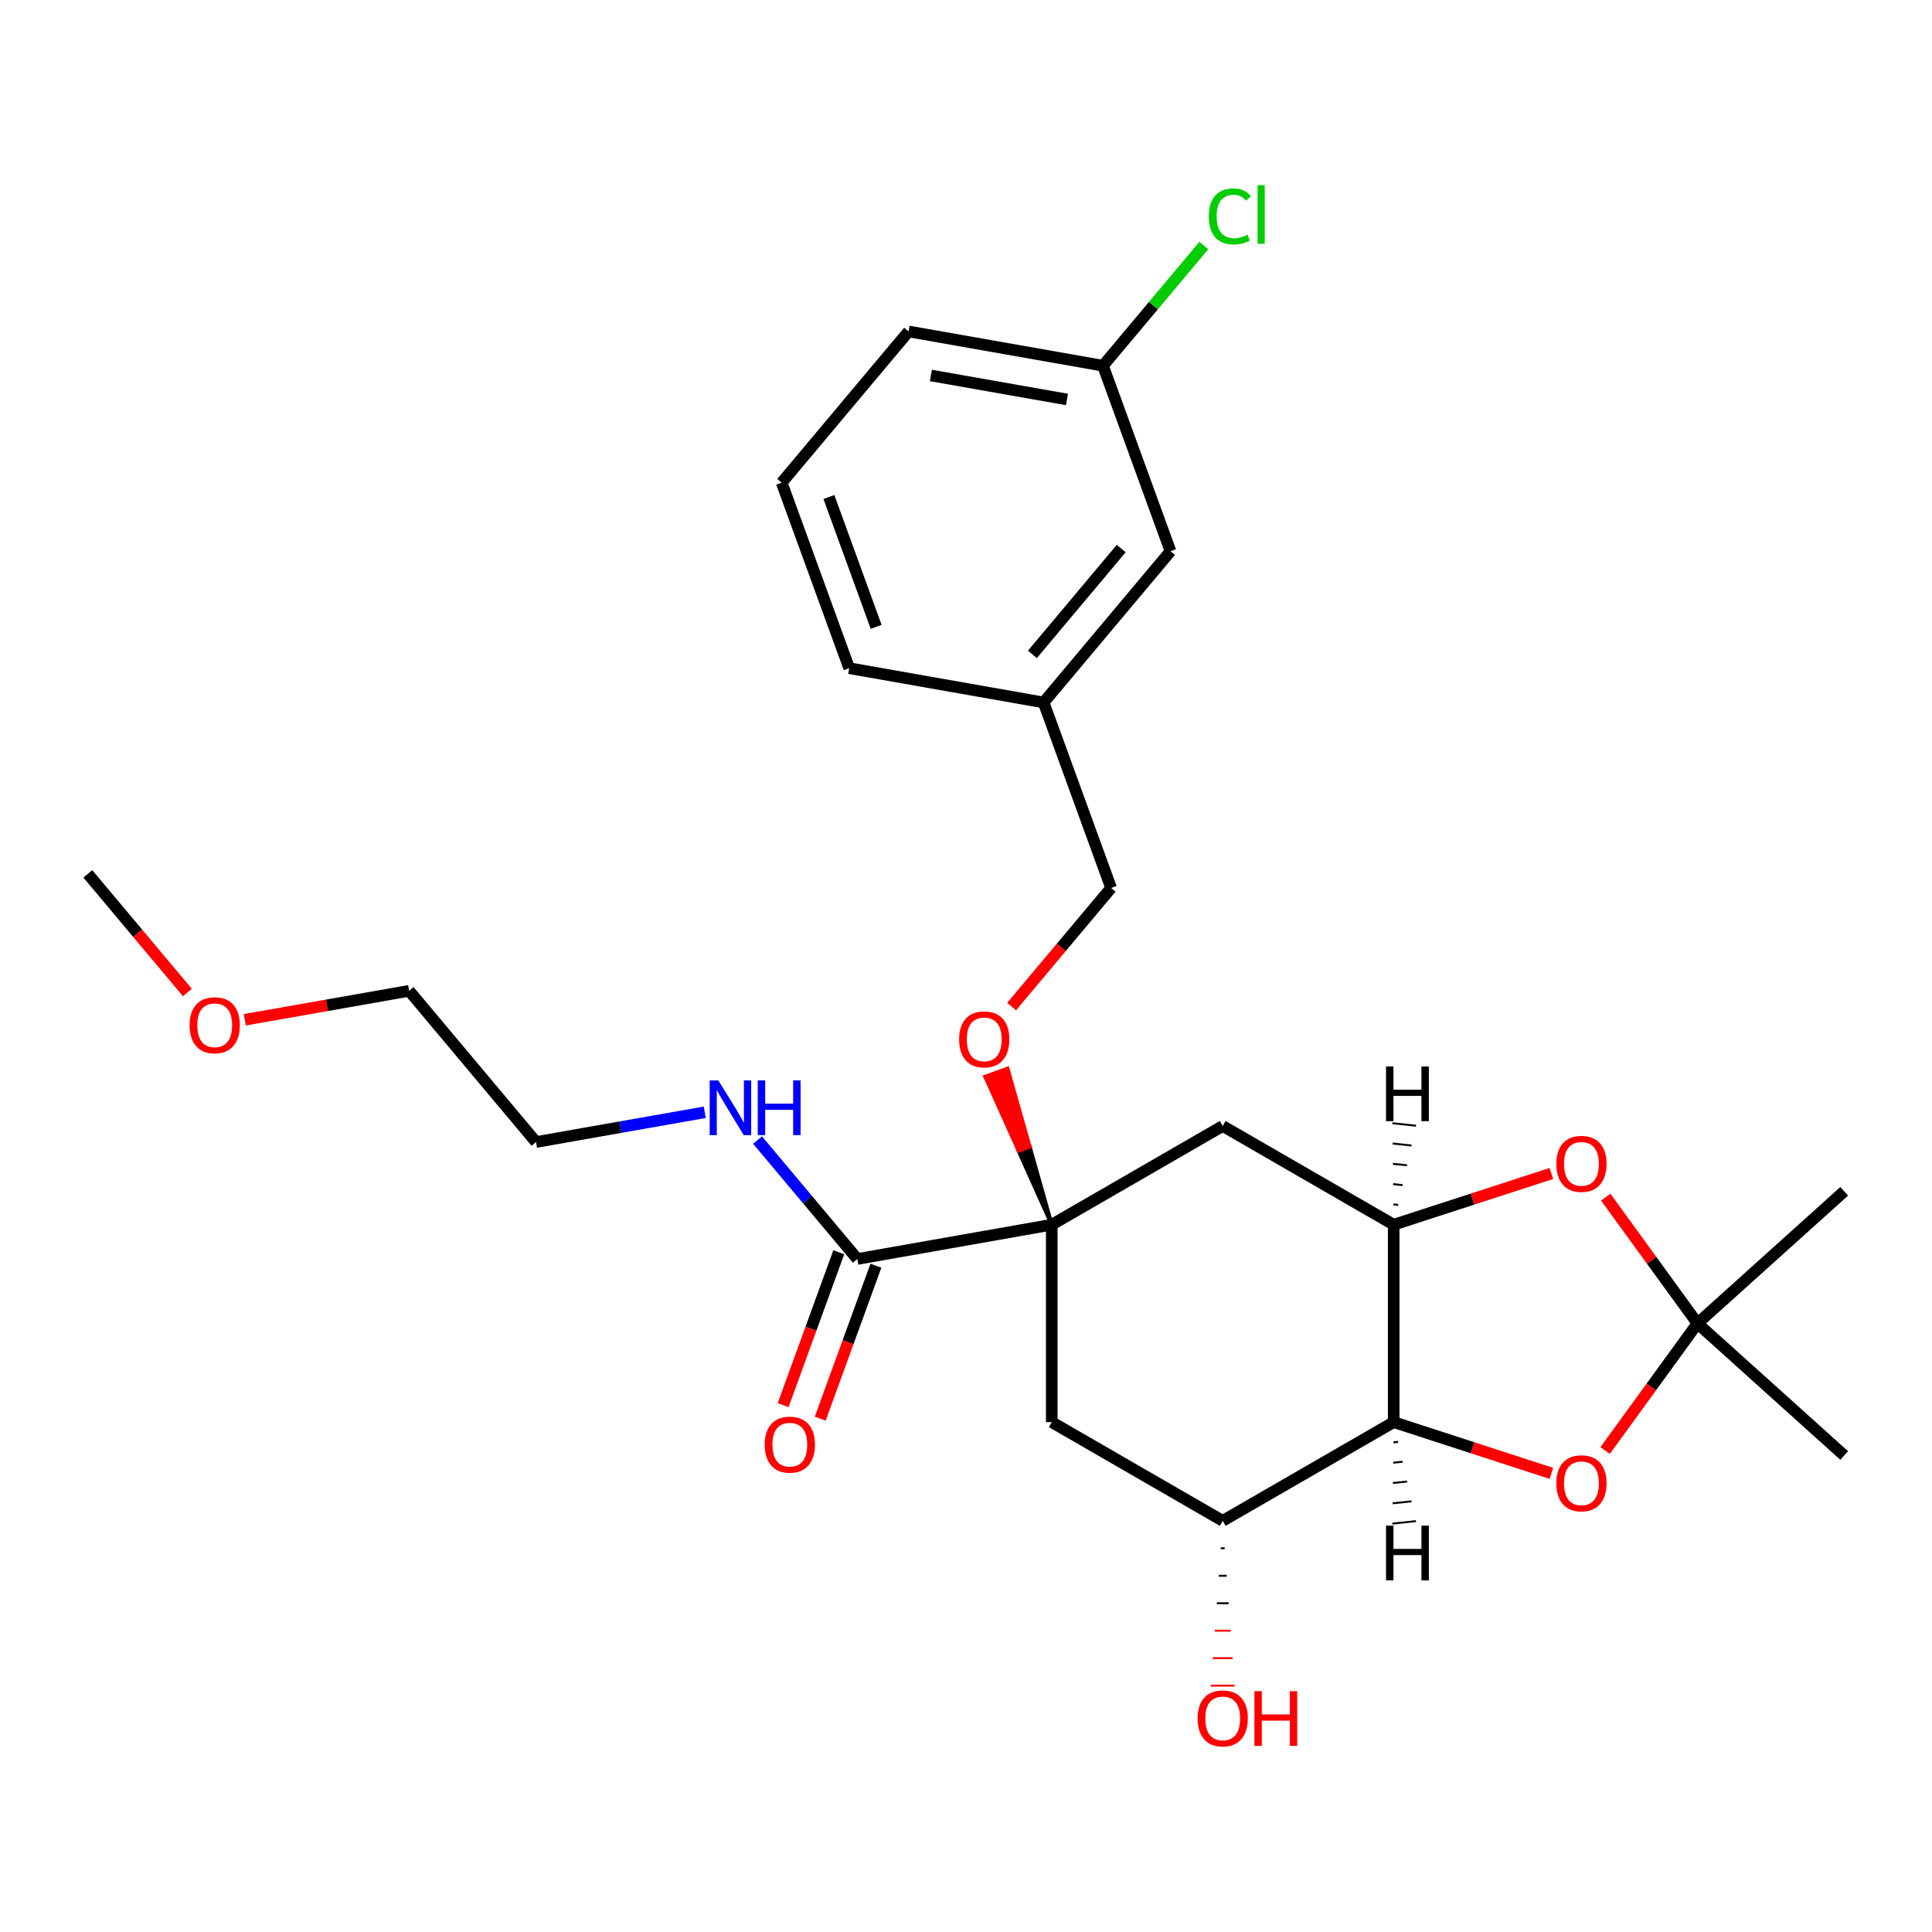 <?xml version='1.0' encoding='iso-8859-1'?>
<svg version='1.1' baseProfile='full'
              xmlns='http://www.w3.org/2000/svg'
                      xmlns:rdkit='http://www.rdkit.org/xml'
                      xmlns:xlink='http://www.w3.org/1999/xlink'
                  xml:space='preserve'
width='1000px' height='1000px' viewBox='0 0 1000 1000'>
<!-- END OF HEADER -->
<rect style='opacity:1.0;fill:#FFFFFF;stroke:none' width='1000' height='1000' x='0' y='0'> </rect>
<path class='bond-5' d='M 544.385,633.906 L 632.877,582.815' style='fill:none;fill-rule:evenodd;stroke:#000000;stroke-width:6px;stroke-linecap:butt;stroke-linejoin:miter;stroke-opacity:1' />
<path class='bond-6' d='M 544.385,633.906 L 544.385,736.088' style='fill:none;fill-rule:evenodd;stroke:#000000;stroke-width:6px;stroke-linecap:butt;stroke-linejoin:miter;stroke-opacity:1' />
<path class='bond-7' d='M 544.385,633.906 L 443.756,651.65' style='fill:none;fill-rule:evenodd;stroke:#000000;stroke-width:6px;stroke-linecap:butt;stroke-linejoin:miter;stroke-opacity:1' />
<path class='bond-9' d='M 544.385,633.906 L 532.943,593.505 L 527.181,595.602 Z' style='fill:#000000;fill-rule:evenodd;fill-opacity:1;stroke:#000000;stroke-width:2px;stroke-linecap:butt;stroke-linejoin:miter;stroke-opacity:1;' />
<path class='bond-9' d='M 532.943,593.505 L 509.978,557.298 L 521.5,553.105 Z' style='fill:#FF0000;fill-rule:evenodd;fill-opacity:1;stroke:#FF0000;stroke-width:2px;stroke-linecap:butt;stroke-linejoin:miter;stroke-opacity:1;' />
<path class='bond-9' d='M 532.943,593.505 L 527.181,595.602 L 509.978,557.298 Z' style='fill:#FF0000;fill-rule:evenodd;fill-opacity:1;stroke:#FF0000;stroke-width:2px;stroke-linecap:butt;stroke-linejoin:miter;stroke-opacity:1;' />
<path class='bond-0' d='M 721.369,736.088 L 632.877,787.178' style='fill:none;fill-rule:evenodd;stroke:#000000;stroke-width:6px;stroke-linecap:butt;stroke-linejoin:miter;stroke-opacity:1' />
<path class='bond-3' d='M 721.369,736.088 L 762.182,749.349' style='fill:none;fill-rule:evenodd;stroke:#000000;stroke-width:6px;stroke-linecap:butt;stroke-linejoin:miter;stroke-opacity:1' />
<path class='bond-3' d='M 762.182,749.349 L 802.994,762.61' style='fill:none;fill-rule:evenodd;stroke:#FF0000;stroke-width:6px;stroke-linecap:butt;stroke-linejoin:miter;stroke-opacity:1' />
<path class='bond-27' d='M 721.369,736.088 L 721.369,633.906' style='fill:none;fill-rule:evenodd;stroke:#000000;stroke-width:6px;stroke-linecap:butt;stroke-linejoin:miter;stroke-opacity:1' />
<path class='bond-30' d='M 721.24,746.593 L 723.679,746.337' style='fill:none;fill-rule:evenodd;stroke:#000000;stroke-width:1.0px;stroke-linecap:butt;stroke-linejoin:miter;stroke-opacity:1' />
<path class='bond-30' d='M 721.111,757.098 L 725.989,756.585' style='fill:none;fill-rule:evenodd;stroke:#000000;stroke-width:1.0px;stroke-linecap:butt;stroke-linejoin:miter;stroke-opacity:1' />
<path class='bond-30' d='M 720.982,767.603 L 728.299,766.834' style='fill:none;fill-rule:evenodd;stroke:#000000;stroke-width:1.0px;stroke-linecap:butt;stroke-linejoin:miter;stroke-opacity:1' />
<path class='bond-30' d='M 720.853,778.108 L 730.609,777.083' style='fill:none;fill-rule:evenodd;stroke:#000000;stroke-width:1.0px;stroke-linecap:butt;stroke-linejoin:miter;stroke-opacity:1' />
<path class='bond-30' d='M 720.725,788.613 L 732.919,787.332' style='fill:none;fill-rule:evenodd;stroke:#000000;stroke-width:1.0px;stroke-linecap:butt;stroke-linejoin:miter;stroke-opacity:1' />
<path class='bond-1' d='M 721.369,633.906 L 632.877,582.815' style='fill:none;fill-rule:evenodd;stroke:#000000;stroke-width:6px;stroke-linecap:butt;stroke-linejoin:miter;stroke-opacity:1' />
<path class='bond-4' d='M 721.369,633.906 L 762.182,620.645' style='fill:none;fill-rule:evenodd;stroke:#000000;stroke-width:6px;stroke-linecap:butt;stroke-linejoin:miter;stroke-opacity:1' />
<path class='bond-4' d='M 762.182,620.645 L 802.994,607.384' style='fill:none;fill-rule:evenodd;stroke:#FF0000;stroke-width:6px;stroke-linecap:butt;stroke-linejoin:miter;stroke-opacity:1' />
<path class='bond-31' d='M 723.679,623.657 L 721.24,623.401' style='fill:none;fill-rule:evenodd;stroke:#000000;stroke-width:1.0px;stroke-linecap:butt;stroke-linejoin:miter;stroke-opacity:1' />
<path class='bond-31' d='M 725.989,613.409 L 721.111,612.896' style='fill:none;fill-rule:evenodd;stroke:#000000;stroke-width:1.0px;stroke-linecap:butt;stroke-linejoin:miter;stroke-opacity:1' />
<path class='bond-31' d='M 728.299,603.16 L 720.982,602.391' style='fill:none;fill-rule:evenodd;stroke:#000000;stroke-width:1.0px;stroke-linecap:butt;stroke-linejoin:miter;stroke-opacity:1' />
<path class='bond-31' d='M 730.609,592.911 L 720.853,591.886' style='fill:none;fill-rule:evenodd;stroke:#000000;stroke-width:1.0px;stroke-linecap:butt;stroke-linejoin:miter;stroke-opacity:1' />
<path class='bond-31' d='M 732.919,582.662 L 720.725,581.381' style='fill:none;fill-rule:evenodd;stroke:#000000;stroke-width:1.0px;stroke-linecap:butt;stroke-linejoin:miter;stroke-opacity:1' />
<path class='bond-2' d='M 878.61,684.997 L 854.869,652.321' style='fill:none;fill-rule:evenodd;stroke:#000000;stroke-width:6px;stroke-linecap:butt;stroke-linejoin:miter;stroke-opacity:1' />
<path class='bond-2' d='M 854.869,652.321 L 831.129,619.645' style='fill:none;fill-rule:evenodd;stroke:#FF0000;stroke-width:6px;stroke-linecap:butt;stroke-linejoin:miter;stroke-opacity:1' />
<path class='bond-18' d='M 878.61,684.997 L 954.545,616.624' style='fill:none;fill-rule:evenodd;stroke:#000000;stroke-width:6px;stroke-linecap:butt;stroke-linejoin:miter;stroke-opacity:1' />
<path class='bond-19' d='M 878.61,684.997 L 954.545,753.37' style='fill:none;fill-rule:evenodd;stroke:#000000;stroke-width:6px;stroke-linecap:butt;stroke-linejoin:miter;stroke-opacity:1' />
<path class='bond-28' d='M 878.61,684.997 L 854.709,717.893' style='fill:none;fill-rule:evenodd;stroke:#000000;stroke-width:6px;stroke-linecap:butt;stroke-linejoin:miter;stroke-opacity:1' />
<path class='bond-28' d='M 854.709,717.893 L 830.809,750.789' style='fill:none;fill-rule:evenodd;stroke:#FF0000;stroke-width:6px;stroke-linecap:butt;stroke-linejoin:miter;stroke-opacity:1' />
<path class='bond-8' d='M 544.385,736.088 L 632.877,787.178' style='fill:none;fill-rule:evenodd;stroke:#000000;stroke-width:6px;stroke-linecap:butt;stroke-linejoin:miter;stroke-opacity:1' />
<path class='bond-10' d='M 434.154,648.155 L 419.751,687.727' style='fill:none;fill-rule:evenodd;stroke:#000000;stroke-width:6px;stroke-linecap:butt;stroke-linejoin:miter;stroke-opacity:1' />
<path class='bond-10' d='M 419.751,687.727 L 405.348,727.3' style='fill:none;fill-rule:evenodd;stroke:#FF0000;stroke-width:6px;stroke-linecap:butt;stroke-linejoin:miter;stroke-opacity:1' />
<path class='bond-10' d='M 453.358,655.145 L 438.955,694.717' style='fill:none;fill-rule:evenodd;stroke:#000000;stroke-width:6px;stroke-linecap:butt;stroke-linejoin:miter;stroke-opacity:1' />
<path class='bond-10' d='M 438.955,694.717 L 424.551,734.289' style='fill:none;fill-rule:evenodd;stroke:#FF0000;stroke-width:6px;stroke-linecap:butt;stroke-linejoin:miter;stroke-opacity:1' />
<path class='bond-11' d='M 443.756,651.65 L 417.928,620.869' style='fill:none;fill-rule:evenodd;stroke:#000000;stroke-width:6px;stroke-linecap:butt;stroke-linejoin:miter;stroke-opacity:1' />
<path class='bond-11' d='M 417.928,620.869 L 392.1,590.089' style='fill:none;fill-rule:evenodd;stroke:#0000FF;stroke-width:6px;stroke-linecap:butt;stroke-linejoin:miter;stroke-opacity:1' />
<path class='bond-12' d='M 631.855,801.396 L 633.899,801.396' style='fill:none;fill-rule:evenodd;stroke:#000000;stroke-width:1.0px;stroke-linecap:butt;stroke-linejoin:miter;stroke-opacity:1' />
<path class='bond-12' d='M 630.833,815.614 L 634.92,815.614' style='fill:none;fill-rule:evenodd;stroke:#000000;stroke-width:1.0px;stroke-linecap:butt;stroke-linejoin:miter;stroke-opacity:1' />
<path class='bond-12' d='M 629.811,829.832 L 635.942,829.832' style='fill:none;fill-rule:evenodd;stroke:#000000;stroke-width:1.0px;stroke-linecap:butt;stroke-linejoin:miter;stroke-opacity:1' />
<path class='bond-12' d='M 628.79,844.05 L 636.964,844.05' style='fill:none;fill-rule:evenodd;stroke:#FF0000;stroke-width:1.0px;stroke-linecap:butt;stroke-linejoin:miter;stroke-opacity:1' />
<path class='bond-12' d='M 627.768,858.268 L 637.986,858.268' style='fill:none;fill-rule:evenodd;stroke:#FF0000;stroke-width:1.0px;stroke-linecap:butt;stroke-linejoin:miter;stroke-opacity:1' />
<path class='bond-12' d='M 626.746,872.485 L 639.008,872.485' style='fill:none;fill-rule:evenodd;stroke:#FF0000;stroke-width:1.0px;stroke-linecap:butt;stroke-linejoin:miter;stroke-opacity:1' />
<path class='bond-13' d='M 523.596,521.012 L 549.357,490.312' style='fill:none;fill-rule:evenodd;stroke:#FF0000;stroke-width:6px;stroke-linecap:butt;stroke-linejoin:miter;stroke-opacity:1' />
<path class='bond-13' d='M 549.357,490.312 L 575.118,459.611' style='fill:none;fill-rule:evenodd;stroke:#000000;stroke-width:6px;stroke-linecap:butt;stroke-linejoin:miter;stroke-opacity:1' />
<path class='bond-22' d='M 364.78,575.718 L 321.113,583.418' style='fill:none;fill-rule:evenodd;stroke:#0000FF;stroke-width:6px;stroke-linecap:butt;stroke-linejoin:miter;stroke-opacity:1' />
<path class='bond-22' d='M 321.113,583.418 L 277.446,591.118' style='fill:none;fill-rule:evenodd;stroke:#000000;stroke-width:6px;stroke-linecap:butt;stroke-linejoin:miter;stroke-opacity:1' />
<path class='bond-16' d='M 575.118,459.611 L 540.17,363.592' style='fill:none;fill-rule:evenodd;stroke:#000000;stroke-width:6px;stroke-linecap:butt;stroke-linejoin:miter;stroke-opacity:1' />
<path class='bond-14' d='M 605.851,285.317 L 540.17,363.592' style='fill:none;fill-rule:evenodd;stroke:#000000;stroke-width:6px;stroke-linecap:butt;stroke-linejoin:miter;stroke-opacity:1' />
<path class='bond-14' d='M 580.344,283.922 L 534.367,338.715' style='fill:none;fill-rule:evenodd;stroke:#000000;stroke-width:6px;stroke-linecap:butt;stroke-linejoin:miter;stroke-opacity:1' />
<path class='bond-15' d='M 605.851,285.317 L 570.903,189.297' style='fill:none;fill-rule:evenodd;stroke:#000000;stroke-width:6px;stroke-linecap:butt;stroke-linejoin:miter;stroke-opacity:1' />
<path class='bond-17' d='M 570.903,189.297 L 597.006,158.189' style='fill:none;fill-rule:evenodd;stroke:#000000;stroke-width:6px;stroke-linecap:butt;stroke-linejoin:miter;stroke-opacity:1' />
<path class='bond-17' d='M 597.006,158.189 L 623.109,127.08' style='fill:none;fill-rule:evenodd;stroke:#00CC00;stroke-width:6px;stroke-linecap:butt;stroke-linejoin:miter;stroke-opacity:1' />
<path class='bond-29' d='M 570.903,189.297 L 470.273,171.554' style='fill:none;fill-rule:evenodd;stroke:#000000;stroke-width:6px;stroke-linecap:butt;stroke-linejoin:miter;stroke-opacity:1' />
<path class='bond-29' d='M 552.26,206.762 L 481.819,194.341' style='fill:none;fill-rule:evenodd;stroke:#000000;stroke-width:6px;stroke-linecap:butt;stroke-linejoin:miter;stroke-opacity:1' />
<path class='bond-24' d='M 540.17,363.592 L 439.541,345.849' style='fill:none;fill-rule:evenodd;stroke:#000000;stroke-width:6px;stroke-linecap:butt;stroke-linejoin:miter;stroke-opacity:1' />
<path class='bond-20' d='M 126.69,527.843 L 169.227,520.343' style='fill:none;fill-rule:evenodd;stroke:#FF0000;stroke-width:6px;stroke-linecap:butt;stroke-linejoin:miter;stroke-opacity:1' />
<path class='bond-20' d='M 169.227,520.343 L 211.765,512.842' style='fill:none;fill-rule:evenodd;stroke:#000000;stroke-width:6px;stroke-linecap:butt;stroke-linejoin:miter;stroke-opacity:1' />
<path class='bond-26' d='M 96.976,513.711 L 71.215,483.011' style='fill:none;fill-rule:evenodd;stroke:#FF0000;stroke-width:6px;stroke-linecap:butt;stroke-linejoin:miter;stroke-opacity:1' />
<path class='bond-26' d='M 71.215,483.011 L 45.455,452.31' style='fill:none;fill-rule:evenodd;stroke:#000000;stroke-width:6px;stroke-linecap:butt;stroke-linejoin:miter;stroke-opacity:1' />
<path class='bond-21' d='M 404.592,249.829 L 439.541,345.849' style='fill:none;fill-rule:evenodd;stroke:#000000;stroke-width:6px;stroke-linecap:butt;stroke-linejoin:miter;stroke-opacity:1' />
<path class='bond-21' d='M 429.039,257.243 L 453.502,324.456' style='fill:none;fill-rule:evenodd;stroke:#000000;stroke-width:6px;stroke-linecap:butt;stroke-linejoin:miter;stroke-opacity:1' />
<path class='bond-23' d='M 404.592,249.829 L 470.273,171.554' style='fill:none;fill-rule:evenodd;stroke:#000000;stroke-width:6px;stroke-linecap:butt;stroke-linejoin:miter;stroke-opacity:1' />
<path class='bond-25' d='M 277.446,591.118 L 211.765,512.842' style='fill:none;fill-rule:evenodd;stroke:#000000;stroke-width:6px;stroke-linecap:butt;stroke-linejoin:miter;stroke-opacity:1' />
<path  class='atom-4' d='M 805.549 767.744
Q 805.549 760.944, 808.909 757.144
Q 812.269 753.344, 818.549 753.344
Q 824.829 753.344, 828.189 757.144
Q 831.549 760.944, 831.549 767.744
Q 831.549 774.624, 828.149 778.544
Q 824.749 782.424, 818.549 782.424
Q 812.309 782.424, 808.909 778.544
Q 805.549 774.664, 805.549 767.744
M 818.549 779.224
Q 822.869 779.224, 825.189 776.344
Q 827.549 773.424, 827.549 767.744
Q 827.549 762.184, 825.189 759.384
Q 822.869 756.544, 818.549 756.544
Q 814.229 756.544, 811.869 759.344
Q 809.549 762.144, 809.549 767.744
Q 809.549 773.464, 811.869 776.344
Q 814.229 779.224, 818.549 779.224
' fill='#FF0000'/>
<path  class='atom-5' d='M 805.549 602.41
Q 805.549 595.61, 808.909 591.81
Q 812.269 588.01, 818.549 588.01
Q 824.829 588.01, 828.189 591.81
Q 831.549 595.61, 831.549 602.41
Q 831.549 609.29, 828.149 613.21
Q 824.749 617.09, 818.549 617.09
Q 812.309 617.09, 808.909 613.21
Q 805.549 609.33, 805.549 602.41
M 818.549 613.89
Q 822.869 613.89, 825.189 611.01
Q 827.549 608.09, 827.549 602.41
Q 827.549 596.85, 825.189 594.05
Q 822.869 591.21, 818.549 591.21
Q 814.229 591.21, 811.869 594.01
Q 809.549 596.81, 809.549 602.41
Q 809.549 608.13, 811.869 611.01
Q 814.229 613.89, 818.549 613.89
' fill='#FF0000'/>
<path  class='atom-10' d='M 496.437 537.967
Q 496.437 531.167, 499.797 527.367
Q 503.157 523.567, 509.437 523.567
Q 515.717 523.567, 519.077 527.367
Q 522.437 531.167, 522.437 537.967
Q 522.437 544.847, 519.037 548.767
Q 515.637 552.647, 509.437 552.647
Q 503.197 552.647, 499.797 548.767
Q 496.437 544.887, 496.437 537.967
M 509.437 549.447
Q 513.757 549.447, 516.077 546.567
Q 518.437 543.647, 518.437 537.967
Q 518.437 532.407, 516.077 529.607
Q 513.757 526.767, 509.437 526.767
Q 505.117 526.767, 502.757 529.567
Q 500.437 532.367, 500.437 537.967
Q 500.437 543.687, 502.757 546.567
Q 505.117 549.447, 509.437 549.447
' fill='#FF0000'/>
<path  class='atom-11' d='M 395.808 747.749
Q 395.808 740.949, 399.168 737.149
Q 402.528 733.349, 408.808 733.349
Q 415.088 733.349, 418.448 737.149
Q 421.808 740.949, 421.808 747.749
Q 421.808 754.629, 418.408 758.549
Q 415.008 762.429, 408.808 762.429
Q 402.568 762.429, 399.168 758.549
Q 395.808 754.669, 395.808 747.749
M 408.808 759.229
Q 413.128 759.229, 415.448 756.349
Q 417.808 753.429, 417.808 747.749
Q 417.808 742.189, 415.448 739.389
Q 413.128 736.549, 408.808 736.549
Q 404.488 736.549, 402.128 739.349
Q 399.808 742.149, 399.808 747.749
Q 399.808 753.469, 402.128 756.349
Q 404.488 759.229, 408.808 759.229
' fill='#FF0000'/>
<path  class='atom-12' d='M 371.815 559.214
L 381.095 574.214
Q 382.015 575.694, 383.495 578.374
Q 384.975 581.054, 385.055 581.214
L 385.055 559.214
L 388.815 559.214
L 388.815 587.534
L 384.935 587.534
L 374.975 571.134
Q 373.815 569.214, 372.575 567.014
Q 371.375 564.814, 371.015 564.134
L 371.015 587.534
L 367.335 587.534
L 367.335 559.214
L 371.815 559.214
' fill='#0000FF'/>
<path  class='atom-12' d='M 392.215 559.214
L 396.055 559.214
L 396.055 571.254
L 410.535 571.254
L 410.535 559.214
L 414.375 559.214
L 414.375 587.534
L 410.535 587.534
L 410.535 574.454
L 396.055 574.454
L 396.055 587.534
L 392.215 587.534
L 392.215 559.214
' fill='#0000FF'/>
<path  class='atom-13' d='M 619.877 889.44
Q 619.877 882.64, 623.237 878.84
Q 626.597 875.04, 632.877 875.04
Q 639.157 875.04, 642.517 878.84
Q 645.877 882.64, 645.877 889.44
Q 645.877 896.32, 642.477 900.24
Q 639.077 904.12, 632.877 904.12
Q 626.637 904.12, 623.237 900.24
Q 619.877 896.36, 619.877 889.44
M 632.877 900.92
Q 637.197 900.92, 639.517 898.04
Q 641.877 895.12, 641.877 889.44
Q 641.877 883.88, 639.517 881.08
Q 637.197 878.24, 632.877 878.24
Q 628.557 878.24, 626.197 881.04
Q 623.877 883.84, 623.877 889.44
Q 623.877 895.16, 626.197 898.04
Q 628.557 900.92, 632.877 900.92
' fill='#FF0000'/>
<path  class='atom-13' d='M 649.277 875.36
L 653.117 875.36
L 653.117 887.4
L 667.597 887.4
L 667.597 875.36
L 671.437 875.36
L 671.437 903.68
L 667.597 903.68
L 667.597 890.6
L 653.117 890.6
L 653.117 903.68
L 649.277 903.68
L 649.277 875.36
' fill='#FF0000'/>
<path  class='atom-18' d='M 625.664 112.002
Q 625.664 104.962, 628.944 101.282
Q 632.264 97.562, 638.544 97.562
Q 644.384 97.562, 647.504 101.682
L 644.864 103.842
Q 642.584 100.842, 638.544 100.842
Q 634.264 100.842, 631.984 103.722
Q 629.744 106.562, 629.744 112.002
Q 629.744 117.602, 632.064 120.482
Q 634.424 123.362, 638.984 123.362
Q 642.104 123.362, 645.744 121.482
L 646.864 124.482
Q 645.384 125.442, 643.144 126.002
Q 640.904 126.562, 638.424 126.562
Q 632.264 126.562, 628.944 122.802
Q 625.664 119.042, 625.664 112.002
' fill='#00CC00'/>
<path  class='atom-18' d='M 650.944 95.842
L 654.624 95.842
L 654.624 126.202
L 650.944 126.202
L 650.944 95.842
' fill='#00CC00'/>
<path  class='atom-21' d='M 98.136 530.666
Q 98.136 523.866, 101.496 520.066
Q 104.856 516.266, 111.136 516.266
Q 117.416 516.266, 120.776 520.066
Q 124.136 523.866, 124.136 530.666
Q 124.136 537.546, 120.736 541.466
Q 117.336 545.346, 111.136 545.346
Q 104.896 545.346, 101.496 541.466
Q 98.136 537.586, 98.136 530.666
M 111.136 542.146
Q 115.456 542.146, 117.776 539.266
Q 120.136 536.346, 120.136 530.666
Q 120.136 525.106, 117.776 522.306
Q 115.456 519.466, 111.136 519.466
Q 106.816 519.466, 104.456 522.266
Q 102.136 525.066, 102.136 530.666
Q 102.136 536.386, 104.456 539.266
Q 106.816 542.146, 111.136 542.146
' fill='#FF0000'/>
<path  class='atom-28' d='M 717.409 789.676
L 721.249 789.676
L 721.249 801.716
L 735.729 801.716
L 735.729 789.676
L 739.569 789.676
L 739.569 817.996
L 735.729 817.996
L 735.729 804.916
L 721.249 804.916
L 721.249 817.996
L 717.409 817.996
L 717.409 789.676
' fill='#000000'/>
<path  class='atom-29' d='M 717.409 551.998
L 721.249 551.998
L 721.249 564.038
L 735.729 564.038
L 735.729 551.998
L 739.569 551.998
L 739.569 580.318
L 735.729 580.318
L 735.729 567.238
L 721.249 567.238
L 721.249 580.318
L 717.409 580.318
L 717.409 551.998
' fill='#000000'/>
</svg>
